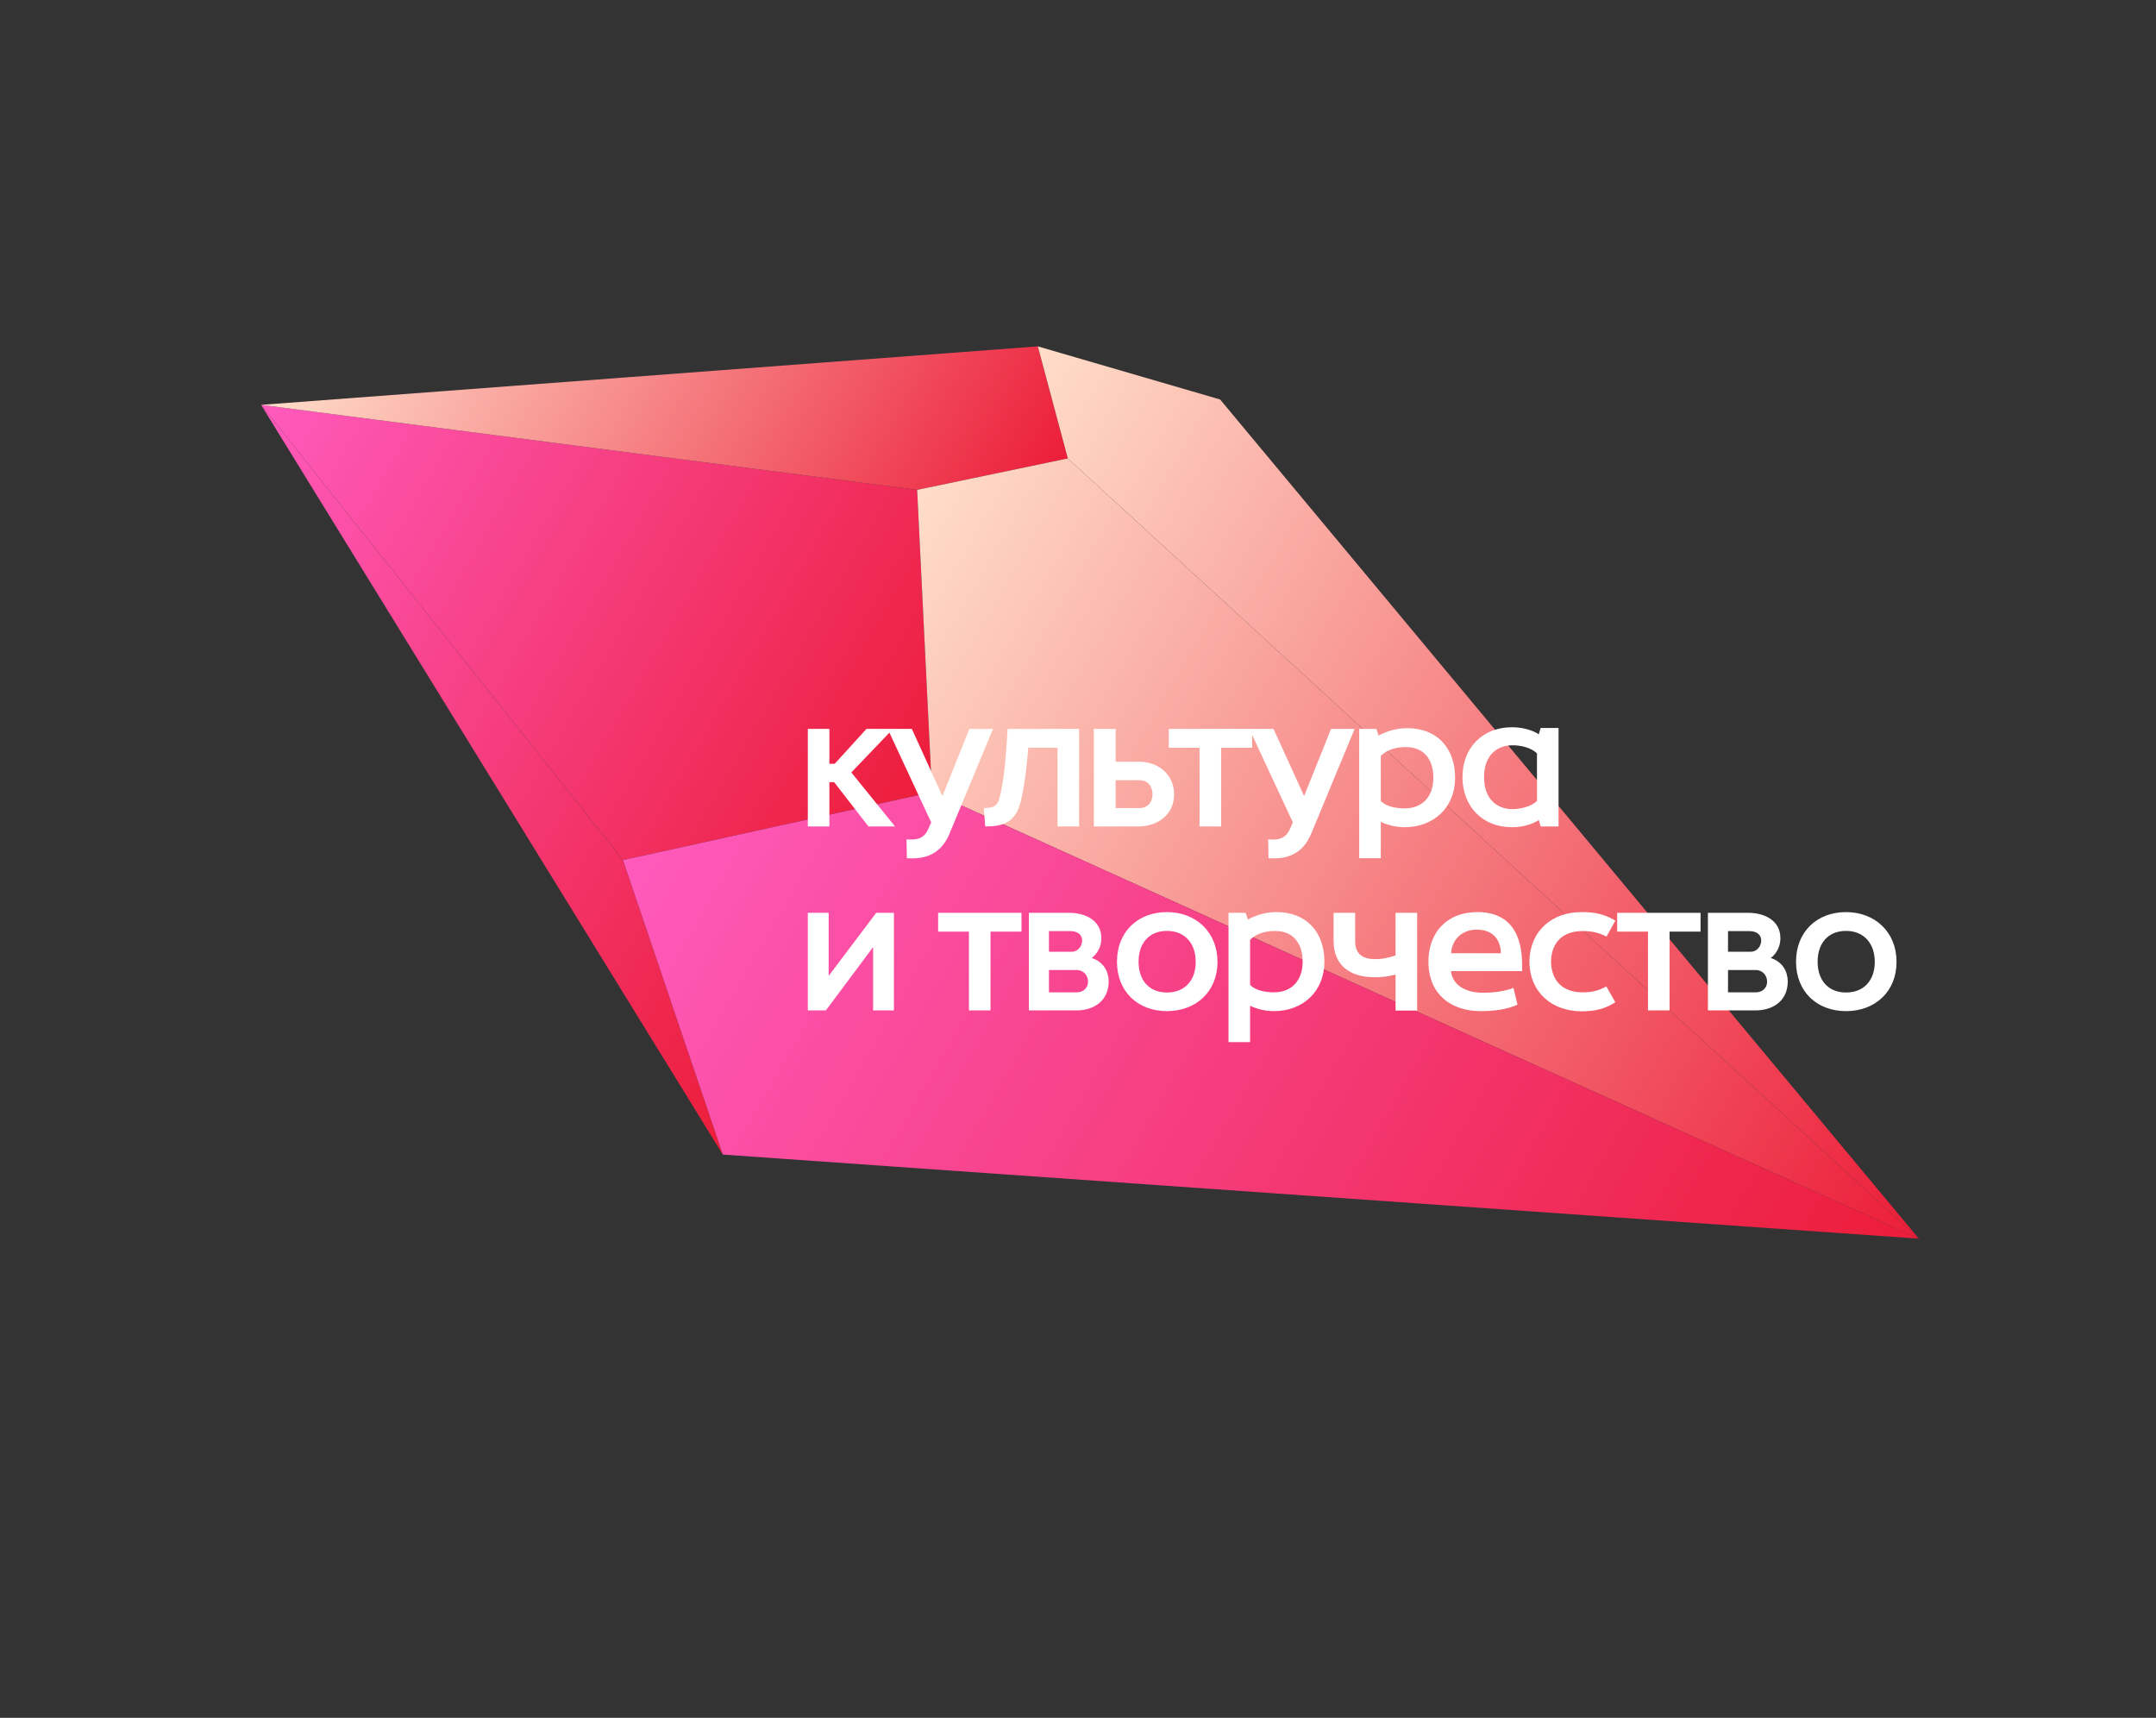 <?xml version="1.0" encoding="UTF-8"?> <svg xmlns="http://www.w3.org/2000/svg" width="551" height="439" viewBox="0 0 551 439" fill="none"><rect x="0" y="0" width="551" height="439" fill="#333333" stroke="none"/><path d="M184.717 295.052L66.722 103.46L159.215 219.801L184.717 295.052Z" fill="url(#paint0_linear_3878_570)"></path><path d="M66.722 103.459L234.39 125.186L238.181 202.431L159.215 219.8L66.722 103.459Z" fill="url(#paint1_linear_3878_570)"></path><path d="M66.722 103.46L265.234 88.516L272.895 117.15L234.39 125.188L66.722 103.46Z" fill="url(#paint2_linear_3878_570)"></path><path d="M265.234 88.516L311.823 102.092L490.398 316.547L272.895 117.15L265.234 88.516Z" fill="url(#paint3_linear_3878_570)"></path><path d="M272.895 117.149L490.398 316.546L238.18 202.432L234.39 125.188L272.895 117.149Z" fill="url(#paint4_linear_3878_570)"></path><path d="M490.399 316.544L184.717 295.05L159.215 219.799L238.181 202.43L490.399 316.544Z" fill="url(#paint5_linear_3878_570)"></path><path d="M206.449 211.206V186.274H211.963V195.182H213.33L221.437 186.274H228.223L217.572 197.397L228.742 211.206H221.955L213.189 199.895H211.963V211.206H206.449ZM231.762 219.312L231.668 214.505C234.354 214.694 236.239 214.411 237.418 211.442L237.983 210.169L226.861 186.274H233.035L240.858 203.43L247.739 186.274H253.772L242.649 213.091C240.575 218.04 236.758 219.689 231.762 219.312ZM251.795 211.206L251.418 206.493C253.586 206.493 254.905 206.21 255.471 203.807C256.696 198.858 256.979 193.909 257.356 188.866L257.498 186.274H275.784V211.206H270.27V191.082H262.776C262.635 193.202 262.399 195.465 262.116 197.774C261.786 200.366 261.362 202.864 260.75 205.268C259.383 210.122 256.414 211.206 251.795 211.206ZM285.117 206.493H291.244C293.318 206.493 294.543 204.985 294.543 202.958C294.543 200.885 293.271 199.376 291.15 199.376H285.117V206.493ZM279.556 211.206V186.274H285.117V194.663H291.15C295.91 194.663 300.01 197.821 300.058 202.864C300.152 208.19 295.816 211.206 290.914 211.206H279.556ZM306.566 211.206V191.082H298.695V186.274H319.998V191.082H312.08V211.206H306.566ZM324.19 219.312L324.096 214.505C326.782 214.694 328.668 214.411 329.846 211.442L330.411 210.169L319.289 186.274H325.463L333.286 203.43L340.167 186.274H346.2L335.077 213.091C333.004 218.04 329.186 219.689 324.19 219.312ZM358.964 206.587C363.724 206.587 366.316 203.335 366.316 198.764C366.316 193.485 363.347 191.082 359.859 190.94C357.503 190.799 354.675 191.317 352.884 193.202V204.702C354.298 206.116 356.749 206.587 358.964 206.587ZM347.37 219.312V186.274H351.753L352.318 187.971C354.628 186.746 357.031 186.086 359.671 186.086C367.259 186.086 371.877 191.176 371.877 198.764C371.877 206.352 366.41 211.395 358.964 211.395C356.89 211.395 354.816 210.923 352.884 210.028V219.312H347.37ZM392.798 204.702V192.543C391.337 191.034 388.462 190.375 386.247 190.469C382.429 190.563 379.271 193.155 379.271 198.575C379.271 204.089 382.429 206.634 386.247 206.776C388.462 206.823 391.337 206.116 392.798 204.702ZM373.757 198.575C373.757 191.034 378.941 185.85 386.388 185.85C388.65 185.85 391.29 186.369 393.269 187.641L393.74 186.039H398.312V211.206H393.74L393.269 209.557C391.29 210.876 388.65 211.395 386.388 211.395C378.941 211.395 373.757 206.163 373.757 198.575ZM206.449 258.206V233.274H211.775V249.393L223.934 233.274H228.459V258.206H223.133V242.04L211.068 258.206H206.449ZM247.626 258.206V238.082H239.755V233.274H261.058V238.082H253.14V258.206H247.626ZM262.941 258.206V233.274H273.309C277.221 233.274 281.51 235.112 281.463 239.825C281.463 241.569 280.709 243.501 279.012 244.821C282.028 245.811 283.301 248.214 283.348 250.76C283.348 255.802 279.531 258.206 275.147 258.206H262.941ZM268.078 253.587H275.242C276.797 253.587 278.07 252.503 278.07 250.901C278.07 249.157 276.797 247.885 275.195 247.885H268.078V253.587ZM268.078 243.219H273.875C275.525 243.219 276.561 241.758 276.561 240.344C276.561 239.024 275.619 237.94 273.451 237.94H268.078V243.219ZM298.234 253.634C302.9 253.634 305.586 250.43 305.586 245.811C305.586 241.192 302.9 237.893 298.234 237.893C293.568 237.893 290.976 241.145 290.976 245.764C290.976 250.382 293.568 253.634 298.234 253.634ZM298.234 258.395C290.788 258.395 285.462 253.399 285.462 245.764C285.462 238.129 290.788 233.086 298.234 233.086C305.634 233.086 311.148 238.176 311.148 245.811C311.148 253.446 305.634 258.395 298.234 258.395ZM325.559 253.587C330.319 253.587 332.911 250.335 332.911 245.764C332.911 240.485 329.942 238.082 326.454 237.94C324.098 237.799 321.27 238.317 319.479 240.202V251.702C320.893 253.116 323.343 253.587 325.559 253.587ZM313.965 266.312V233.274H318.348L318.913 234.971C321.223 233.746 323.626 233.086 326.266 233.086C333.853 233.086 338.472 238.176 338.472 245.764C338.472 253.352 333.005 258.395 325.559 258.395C323.485 258.395 321.411 257.923 319.479 257.028V266.312H313.965ZM356.659 258.253V249.063C354.868 249.487 352.936 249.817 351.05 249.723C345.112 249.676 340.823 246.801 340.823 240.438V233.274H346.337V240.579C346.337 243.784 348.27 245.057 351.239 245.104C353.03 245.151 354.915 244.774 356.659 244.161V233.274H362.173V258.253H356.659ZM370.856 243.596H383.582C383.44 239.684 381.178 237.563 377.36 237.563C373.731 237.563 371.045 240.061 370.856 243.596ZM378.444 258.395C370.904 258.395 365.295 254.2 365.059 246.282C364.824 238.459 369.725 233.039 377.643 233.086C385.985 233.133 389.001 238.788 389.001 246.612V248.167H370.809C371.233 251.844 374.674 253.587 378.491 253.682C381.414 253.776 384.666 253.305 386.786 252.456L387.823 256.745C385.231 257.923 381.979 258.395 378.444 258.395ZM404.16 258.442C396.666 258.395 390.964 253.682 390.869 245.764C390.964 237.846 396.666 233.086 404.16 233.086C407.695 233.039 410.287 233.746 412.832 235.254L410.57 239.354C408.685 238.364 406.799 237.893 404.16 237.94C399.353 238.034 396.478 240.862 396.384 245.764C396.478 250.618 399.353 253.493 404.16 253.587C406.799 253.634 408.59 253.163 410.523 252.079L412.832 256.132C410.146 257.829 407.695 258.442 404.16 258.442ZM421.169 258.206V238.082H413.298V233.274H434.601V238.082H426.683V258.206H421.169ZM436.484 258.206V233.274H446.853C450.765 233.274 455.053 235.112 455.006 239.825C455.006 241.569 454.252 243.501 452.556 244.821C455.572 245.811 456.844 248.214 456.892 250.76C456.892 255.802 453.074 258.206 448.691 258.206H436.484ZM441.621 253.587H448.785C450.34 253.587 451.613 252.503 451.613 250.901C451.613 249.157 450.34 247.885 448.738 247.885H441.621V253.587ZM441.621 243.219H447.418C449.068 243.219 450.105 241.758 450.105 240.344C450.105 239.024 449.162 237.94 446.994 237.94H441.621V243.219ZM471.778 253.634C476.444 253.634 479.13 250.43 479.13 245.811C479.13 241.192 476.444 237.893 471.778 237.893C467.112 237.893 464.52 241.145 464.52 245.764C464.52 250.382 467.112 253.634 471.778 253.634ZM471.778 258.395C464.331 258.395 459.005 253.399 459.005 245.764C459.005 238.129 464.331 233.086 471.778 233.086C479.177 233.086 484.691 238.176 484.691 245.811C484.691 253.446 479.177 258.395 471.778 258.395Z" fill="white"></path><defs><linearGradient id="paint0_linear_3878_570" x1="211.448" y1="248.742" x2="39.99" y2="149.77" gradientUnits="userSpaceOnUse"><stop stop-color="#EC1D39"></stop><stop offset="1" stop-color="#FF5ABD"></stop></linearGradient><linearGradient id="paint1_linear_3878_570" x1="240.801" y1="197.891" x2="69.343" y2="98.918" gradientUnits="userSpaceOnUse"><stop stop-color="#EC1D39"></stop><stop offset="1" stop-color="#FF5ABD"></stop></linearGradient><linearGradient id="paint2_linear_3878_570" x1="255.336" y1="147.569" x2="94.764" y2="54.881" gradientUnits="userSpaceOnUse"><stop stop-color="#EC1D39"></stop><stop offset="1" stop-color="#FFDEC9"></stop></linearGradient><linearGradient id="paint3_linear_3878_570" x1="514.509" y1="274.777" x2="246.889" y2="120.297" gradientUnits="userSpaceOnUse"><stop stop-color="#EC1D39"></stop><stop offset="1" stop-color="#FFDEC9"></stop></linearGradient><linearGradient id="paint4_linear_3878_570" x1="499.571" y1="300.656" x2="224.693" y2="141.986" gradientUnits="userSpaceOnUse"><stop stop-color="#EC1D39"></stop><stop offset="1" stop-color="#FFDEC9"></stop></linearGradient><linearGradient id="paint5_linear_3878_570" x1="456.853" y1="374.658" x2="166.553" y2="207.087" gradientUnits="userSpaceOnUse"><stop stop-color="#EC1D39"></stop><stop offset="1" stop-color="#FF5ABD"></stop></linearGradient></defs></svg> 